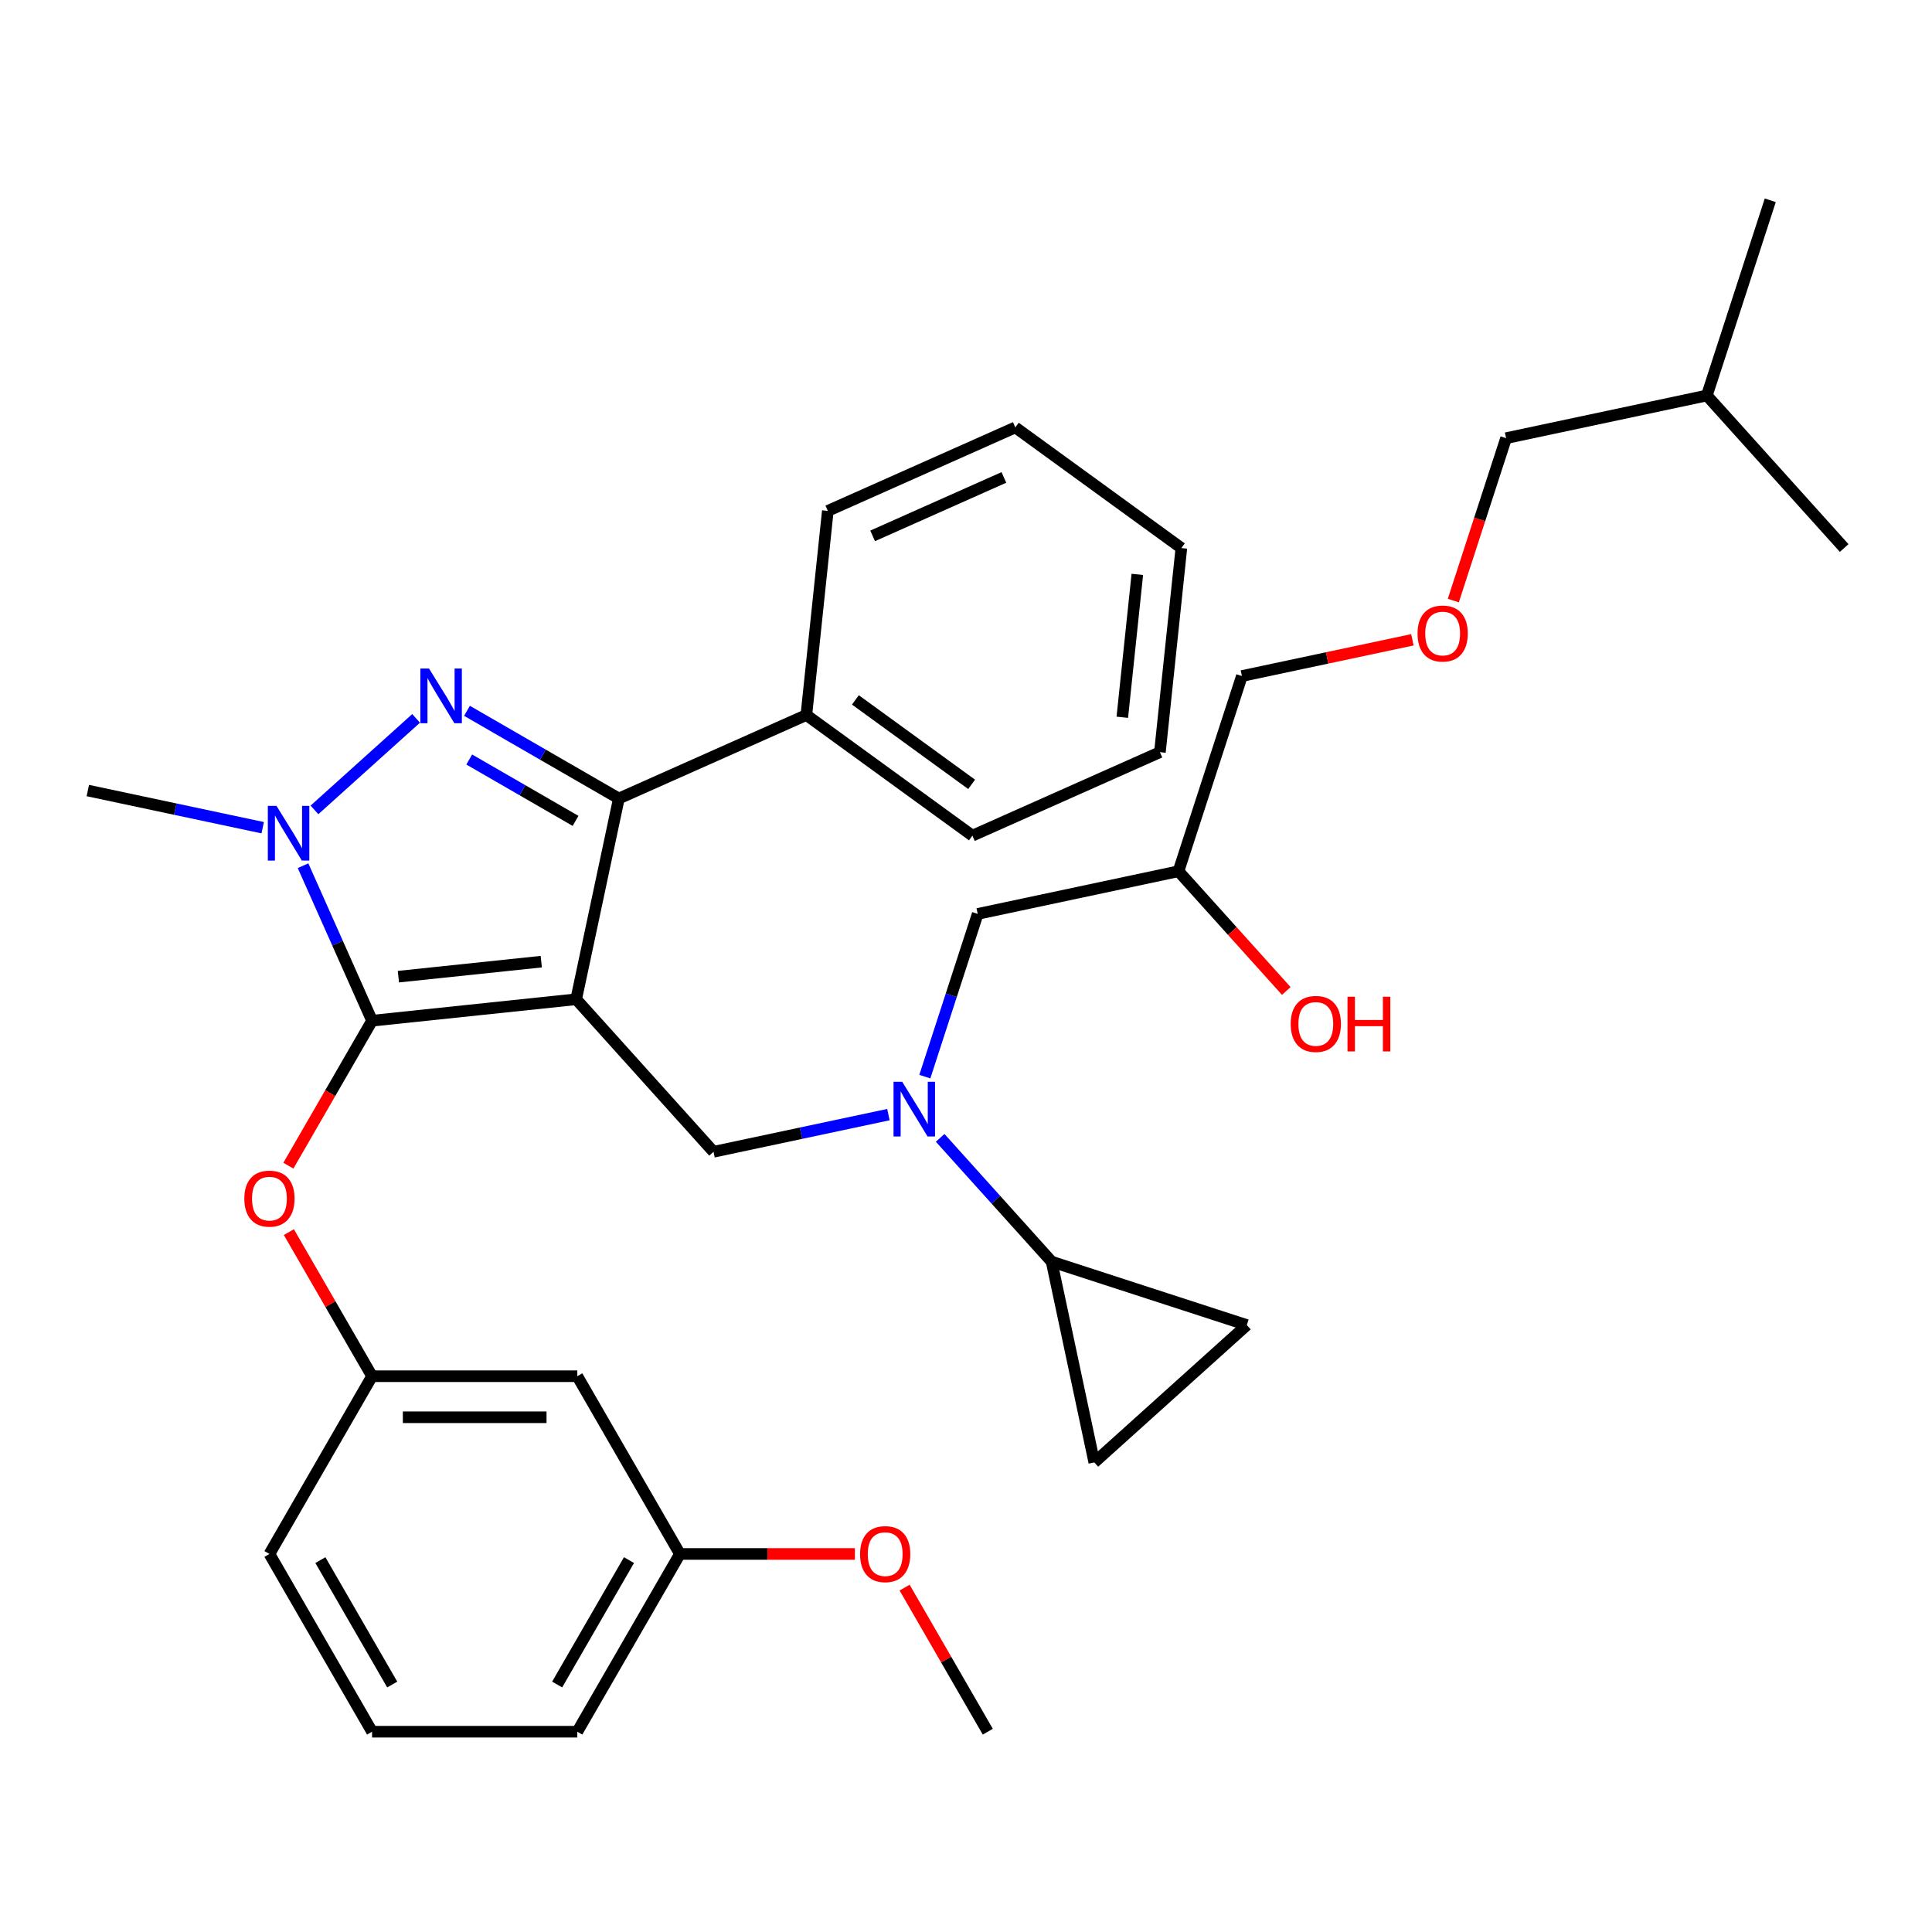 <?xml version='1.0' encoding='iso-8859-1'?>
<svg version='1.1' baseProfile='full'
              xmlns='http://www.w3.org/2000/svg'
                      xmlns:rdkit='http://www.rdkit.org/xml'
                      xmlns:xlink='http://www.w3.org/1999/xlink'
                  xml:space='preserve'
width='1000px' height='1000px' viewBox='0 0 1000 1000'>
<!-- END OF HEADER -->
<rect style='opacity:1.0;fill:#FFFFFF;stroke:none' width='1000' height='1000' x='0' y='0'> </rect>
<path class='bond-0' d='M 486.628,588.954 L 515.473,620.989' style='fill:none;fill-rule:evenodd;stroke:#0000FF;stroke-width:6px;stroke-linecap:butt;stroke-linejoin:miter;stroke-opacity:1' />
<path class='bond-0' d='M 515.473,620.989 L 544.317,653.025' style='fill:none;fill-rule:evenodd;stroke:#000000;stroke-width:6px;stroke-linecap:butt;stroke-linejoin:miter;stroke-opacity:1' />
<path class='bond-1' d='M 478.696,557.26 L 492.378,515.15' style='fill:none;fill-rule:evenodd;stroke:#0000FF;stroke-width:6px;stroke-linecap:butt;stroke-linejoin:miter;stroke-opacity:1' />
<path class='bond-1' d='M 492.378,515.15 L 506.06,473.04' style='fill:none;fill-rule:evenodd;stroke:#000000;stroke-width:6px;stroke-linecap:butt;stroke-linejoin:miter;stroke-opacity:1' />
<path class='bond-2' d='M 459.836,576.924 L 414.577,586.544' style='fill:none;fill-rule:evenodd;stroke:#0000FF;stroke-width:6px;stroke-linecap:butt;stroke-linejoin:miter;stroke-opacity:1' />
<path class='bond-2' d='M 414.577,586.544 L 369.318,596.164' style='fill:none;fill-rule:evenodd;stroke:#000000;stroke-width:6px;stroke-linecap:butt;stroke-linejoin:miter;stroke-opacity:1' />
<path class='bond-3' d='M 506.06,473.04 L 609.975,450.952' style='fill:none;fill-rule:evenodd;stroke:#000000;stroke-width:6px;stroke-linecap:butt;stroke-linejoin:miter;stroke-opacity:1' />
<path class='bond-4' d='M 609.975,450.952 L 637.875,481.939' style='fill:none;fill-rule:evenodd;stroke:#000000;stroke-width:6px;stroke-linecap:butt;stroke-linejoin:miter;stroke-opacity:1' />
<path class='bond-4' d='M 637.875,481.939 L 665.775,512.925' style='fill:none;fill-rule:evenodd;stroke:#FF0000;stroke-width:6px;stroke-linecap:butt;stroke-linejoin:miter;stroke-opacity:1' />
<path class='bond-5' d='M 609.975,450.952 L 642.803,349.916' style='fill:none;fill-rule:evenodd;stroke:#000000;stroke-width:6px;stroke-linecap:butt;stroke-linejoin:miter;stroke-opacity:1' />
<path class='bond-6' d='M 642.803,349.916 L 686.932,340.536' style='fill:none;fill-rule:evenodd;stroke:#000000;stroke-width:6px;stroke-linecap:butt;stroke-linejoin:miter;stroke-opacity:1' />
<path class='bond-6' d='M 686.932,340.536 L 731.061,331.157' style='fill:none;fill-rule:evenodd;stroke:#FF0000;stroke-width:6px;stroke-linecap:butt;stroke-linejoin:miter;stroke-opacity:1' />
<path class='bond-7' d='M 752.233,310.853 L 765.889,268.823' style='fill:none;fill-rule:evenodd;stroke:#FF0000;stroke-width:6px;stroke-linecap:butt;stroke-linejoin:miter;stroke-opacity:1' />
<path class='bond-7' d='M 765.889,268.823 L 779.546,226.793' style='fill:none;fill-rule:evenodd;stroke:#000000;stroke-width:6px;stroke-linecap:butt;stroke-linejoin:miter;stroke-opacity:1' />
<path class='bond-8' d='M 779.546,226.793 L 883.46,204.705' style='fill:none;fill-rule:evenodd;stroke:#000000;stroke-width:6px;stroke-linecap:butt;stroke-linejoin:miter;stroke-opacity:1' />
<path class='bond-9' d='M 369.318,596.164 L 298.232,517.215' style='fill:none;fill-rule:evenodd;stroke:#000000;stroke-width:6px;stroke-linecap:butt;stroke-linejoin:miter;stroke-opacity:1' />
<path class='bond-10' d='M 156.856,448.085 L 174.717,488.202' style='fill:none;fill-rule:evenodd;stroke:#0000FF;stroke-width:6px;stroke-linecap:butt;stroke-linejoin:miter;stroke-opacity:1' />
<path class='bond-10' d='M 174.717,488.202 L 192.579,528.32' style='fill:none;fill-rule:evenodd;stroke:#000000;stroke-width:6px;stroke-linecap:butt;stroke-linejoin:miter;stroke-opacity:1' />
<path class='bond-11' d='M 162.765,419.207 L 215.372,371.839' style='fill:none;fill-rule:evenodd;stroke:#0000FF;stroke-width:6px;stroke-linecap:butt;stroke-linejoin:miter;stroke-opacity:1' />
<path class='bond-12' d='M 135.973,428.422 L 90.714,418.801' style='fill:none;fill-rule:evenodd;stroke:#0000FF;stroke-width:6px;stroke-linecap:butt;stroke-linejoin:miter;stroke-opacity:1' />
<path class='bond-12' d='M 90.714,418.801 L 45.455,409.181' style='fill:none;fill-rule:evenodd;stroke:#000000;stroke-width:6px;stroke-linecap:butt;stroke-linejoin:miter;stroke-opacity:1' />
<path class='bond-13' d='M 192.579,528.32 L 170.92,565.833' style='fill:none;fill-rule:evenodd;stroke:#000000;stroke-width:6px;stroke-linecap:butt;stroke-linejoin:miter;stroke-opacity:1' />
<path class='bond-13' d='M 170.92,565.833 L 149.262,603.347' style='fill:none;fill-rule:evenodd;stroke:#FF0000;stroke-width:6px;stroke-linecap:butt;stroke-linejoin:miter;stroke-opacity:1' />
<path class='bond-14' d='M 192.579,528.32 L 298.232,517.215' style='fill:none;fill-rule:evenodd;stroke:#000000;stroke-width:6px;stroke-linecap:butt;stroke-linejoin:miter;stroke-opacity:1' />
<path class='bond-14' d='M 206.206,505.524 L 280.163,497.75' style='fill:none;fill-rule:evenodd;stroke:#000000;stroke-width:6px;stroke-linecap:butt;stroke-linejoin:miter;stroke-opacity:1' />
<path class='bond-15' d='M 298.232,517.215 L 320.32,413.301' style='fill:none;fill-rule:evenodd;stroke:#000000;stroke-width:6px;stroke-linecap:butt;stroke-linejoin:miter;stroke-opacity:1' />
<path class='bond-16' d='M 320.32,413.301 L 417.371,370.091' style='fill:none;fill-rule:evenodd;stroke:#000000;stroke-width:6px;stroke-linecap:butt;stroke-linejoin:miter;stroke-opacity:1' />
<path class='bond-17' d='M 320.32,413.301 L 281.016,390.609' style='fill:none;fill-rule:evenodd;stroke:#000000;stroke-width:6px;stroke-linecap:butt;stroke-linejoin:miter;stroke-opacity:1' />
<path class='bond-17' d='M 281.016,390.609 L 241.713,367.918' style='fill:none;fill-rule:evenodd;stroke:#0000FF;stroke-width:6px;stroke-linecap:butt;stroke-linejoin:miter;stroke-opacity:1' />
<path class='bond-17' d='M 297.905,424.894 L 270.393,409.01' style='fill:none;fill-rule:evenodd;stroke:#000000;stroke-width:6px;stroke-linecap:butt;stroke-linejoin:miter;stroke-opacity:1' />
<path class='bond-17' d='M 270.393,409.01 L 242.88,393.126' style='fill:none;fill-rule:evenodd;stroke:#0000FF;stroke-width:6px;stroke-linecap:butt;stroke-linejoin:miter;stroke-opacity:1' />
<path class='bond-18' d='M 544.317,653.025 L 566.405,756.939' style='fill:none;fill-rule:evenodd;stroke:#000000;stroke-width:6px;stroke-linecap:butt;stroke-linejoin:miter;stroke-opacity:1' />
<path class='bond-19' d='M 544.317,653.025 L 645.353,685.853' style='fill:none;fill-rule:evenodd;stroke:#000000;stroke-width:6px;stroke-linecap:butt;stroke-linejoin:miter;stroke-opacity:1' />
<path class='bond-20' d='M 566.405,756.939 L 645.353,685.853' style='fill:none;fill-rule:evenodd;stroke:#000000;stroke-width:6px;stroke-linecap:butt;stroke-linejoin:miter;stroke-opacity:1' />
<path class='bond-21' d='M 149.516,637.739 L 171.047,675.032' style='fill:none;fill-rule:evenodd;stroke:#FF0000;stroke-width:6px;stroke-linecap:butt;stroke-linejoin:miter;stroke-opacity:1' />
<path class='bond-21' d='M 171.047,675.032 L 192.579,712.325' style='fill:none;fill-rule:evenodd;stroke:#000000;stroke-width:6px;stroke-linecap:butt;stroke-linejoin:miter;stroke-opacity:1' />
<path class='bond-22' d='M 351.932,804.328 L 298.814,896.331' style='fill:none;fill-rule:evenodd;stroke:#000000;stroke-width:6px;stroke-linecap:butt;stroke-linejoin:miter;stroke-opacity:1' />
<path class='bond-22' d='M 325.564,807.505 L 288.381,871.907' style='fill:none;fill-rule:evenodd;stroke:#000000;stroke-width:6px;stroke-linecap:butt;stroke-linejoin:miter;stroke-opacity:1' />
<path class='bond-23' d='M 351.932,804.328 L 298.814,712.325' style='fill:none;fill-rule:evenodd;stroke:#000000;stroke-width:6px;stroke-linecap:butt;stroke-linejoin:miter;stroke-opacity:1' />
<path class='bond-24' d='M 351.932,804.328 L 397.222,804.328' style='fill:none;fill-rule:evenodd;stroke:#000000;stroke-width:6px;stroke-linecap:butt;stroke-linejoin:miter;stroke-opacity:1' />
<path class='bond-24' d='M 397.222,804.328 L 442.512,804.328' style='fill:none;fill-rule:evenodd;stroke:#FF0000;stroke-width:6px;stroke-linecap:butt;stroke-linejoin:miter;stroke-opacity:1' />
<path class='bond-25' d='M 298.814,896.331 L 192.579,896.331' style='fill:none;fill-rule:evenodd;stroke:#000000;stroke-width:6px;stroke-linecap:butt;stroke-linejoin:miter;stroke-opacity:1' />
<path class='bond-26' d='M 192.579,896.331 L 139.461,804.328' style='fill:none;fill-rule:evenodd;stroke:#000000;stroke-width:6px;stroke-linecap:butt;stroke-linejoin:miter;stroke-opacity:1' />
<path class='bond-26' d='M 203.011,871.907 L 165.829,807.505' style='fill:none;fill-rule:evenodd;stroke:#000000;stroke-width:6px;stroke-linecap:butt;stroke-linejoin:miter;stroke-opacity:1' />
<path class='bond-27' d='M 417.371,370.091 L 503.317,432.535' style='fill:none;fill-rule:evenodd;stroke:#000000;stroke-width:6px;stroke-linecap:butt;stroke-linejoin:miter;stroke-opacity:1' />
<path class='bond-27' d='M 442.752,362.269 L 502.914,405.979' style='fill:none;fill-rule:evenodd;stroke:#000000;stroke-width:6px;stroke-linecap:butt;stroke-linejoin:miter;stroke-opacity:1' />
<path class='bond-28' d='M 417.371,370.091 L 428.476,264.438' style='fill:none;fill-rule:evenodd;stroke:#000000;stroke-width:6px;stroke-linecap:butt;stroke-linejoin:miter;stroke-opacity:1' />
<path class='bond-29' d='M 503.317,432.535 L 600.368,389.325' style='fill:none;fill-rule:evenodd;stroke:#000000;stroke-width:6px;stroke-linecap:butt;stroke-linejoin:miter;stroke-opacity:1' />
<path class='bond-30' d='M 600.368,389.325 L 611.473,283.672' style='fill:none;fill-rule:evenodd;stroke:#000000;stroke-width:6px;stroke-linecap:butt;stroke-linejoin:miter;stroke-opacity:1' />
<path class='bond-30' d='M 580.903,371.256 L 588.677,297.299' style='fill:none;fill-rule:evenodd;stroke:#000000;stroke-width:6px;stroke-linecap:butt;stroke-linejoin:miter;stroke-opacity:1' />
<path class='bond-31' d='M 611.473,283.672 L 525.527,221.228' style='fill:none;fill-rule:evenodd;stroke:#000000;stroke-width:6px;stroke-linecap:butt;stroke-linejoin:miter;stroke-opacity:1' />
<path class='bond-32' d='M 525.527,221.228 L 428.476,264.438' style='fill:none;fill-rule:evenodd;stroke:#000000;stroke-width:6px;stroke-linecap:butt;stroke-linejoin:miter;stroke-opacity:1' />
<path class='bond-32' d='M 519.611,247.119 L 451.675,277.366' style='fill:none;fill-rule:evenodd;stroke:#000000;stroke-width:6px;stroke-linecap:butt;stroke-linejoin:miter;stroke-opacity:1' />
<path class='bond-33' d='M 139.461,804.328 L 192.579,712.325' style='fill:none;fill-rule:evenodd;stroke:#000000;stroke-width:6px;stroke-linecap:butt;stroke-linejoin:miter;stroke-opacity:1' />
<path class='bond-34' d='M 192.579,712.325 L 298.814,712.325' style='fill:none;fill-rule:evenodd;stroke:#000000;stroke-width:6px;stroke-linecap:butt;stroke-linejoin:miter;stroke-opacity:1' />
<path class='bond-34' d='M 208.514,733.573 L 282.879,733.573' style='fill:none;fill-rule:evenodd;stroke:#000000;stroke-width:6px;stroke-linecap:butt;stroke-linejoin:miter;stroke-opacity:1' />
<path class='bond-35' d='M 468.223,821.744 L 489.754,859.038' style='fill:none;fill-rule:evenodd;stroke:#FF0000;stroke-width:6px;stroke-linecap:butt;stroke-linejoin:miter;stroke-opacity:1' />
<path class='bond-35' d='M 489.754,859.038 L 511.285,896.331' style='fill:none;fill-rule:evenodd;stroke:#000000;stroke-width:6px;stroke-linecap:butt;stroke-linejoin:miter;stroke-opacity:1' />
<path class='bond-36' d='M 883.46,204.705 L 916.289,103.669' style='fill:none;fill-rule:evenodd;stroke:#000000;stroke-width:6px;stroke-linecap:butt;stroke-linejoin:miter;stroke-opacity:1' />
<path class='bond-37' d='M 883.46,204.705 L 954.545,283.654' style='fill:none;fill-rule:evenodd;stroke:#000000;stroke-width:6px;stroke-linecap:butt;stroke-linejoin:miter;stroke-opacity:1' />
<path  class='atom-0' d='M 466.972 559.916
L 476.252 574.916
Q 477.172 576.396, 478.652 579.076
Q 480.132 581.756, 480.212 581.916
L 480.212 559.916
L 483.972 559.916
L 483.972 588.236
L 480.092 588.236
L 470.132 571.836
Q 468.972 569.916, 467.732 567.716
Q 466.532 565.516, 466.172 564.836
L 466.172 588.236
L 462.492 588.236
L 462.492 559.916
L 466.972 559.916
' fill='#0000FF'/>
<path  class='atom-4' d='M 668.06 529.981
Q 668.06 523.181, 671.42 519.381
Q 674.78 515.581, 681.06 515.581
Q 687.34 515.581, 690.7 519.381
Q 694.06 523.181, 694.06 529.981
Q 694.06 536.861, 690.66 540.781
Q 687.26 544.661, 681.06 544.661
Q 674.82 544.661, 671.42 540.781
Q 668.06 536.901, 668.06 529.981
M 681.06 541.461
Q 685.38 541.461, 687.7 538.581
Q 690.06 535.661, 690.06 529.981
Q 690.06 524.421, 687.7 521.621
Q 685.38 518.781, 681.06 518.781
Q 676.74 518.781, 674.38 521.581
Q 672.06 524.381, 672.06 529.981
Q 672.06 535.701, 674.38 538.581
Q 676.74 541.461, 681.06 541.461
' fill='#FF0000'/>
<path  class='atom-4' d='M 697.46 515.901
L 701.3 515.901
L 701.3 527.941
L 715.78 527.941
L 715.78 515.901
L 719.62 515.901
L 719.62 544.221
L 715.78 544.221
L 715.78 531.141
L 701.3 531.141
L 701.3 544.221
L 697.46 544.221
L 697.46 515.901
' fill='#FF0000'/>
<path  class='atom-5' d='M 733.717 327.909
Q 733.717 321.109, 737.077 317.309
Q 740.437 313.509, 746.717 313.509
Q 752.997 313.509, 756.357 317.309
Q 759.717 321.109, 759.717 327.909
Q 759.717 334.789, 756.317 338.709
Q 752.917 342.589, 746.717 342.589
Q 740.477 342.589, 737.077 338.709
Q 733.717 334.829, 733.717 327.909
M 746.717 339.389
Q 751.037 339.389, 753.357 336.509
Q 755.717 333.589, 755.717 327.909
Q 755.717 322.349, 753.357 319.549
Q 751.037 316.709, 746.717 316.709
Q 742.397 316.709, 740.037 319.509
Q 737.717 322.309, 737.717 327.909
Q 737.717 333.629, 740.037 336.509
Q 742.397 339.389, 746.717 339.389
' fill='#FF0000'/>
<path  class='atom-8' d='M 143.109 417.109
L 152.389 432.109
Q 153.309 433.589, 154.789 436.269
Q 156.269 438.949, 156.349 439.109
L 156.349 417.109
L 160.109 417.109
L 160.109 445.429
L 156.229 445.429
L 146.269 429.029
Q 145.109 427.109, 143.869 424.909
Q 142.669 422.709, 142.309 422.029
L 142.309 445.429
L 138.629 445.429
L 138.629 417.109
L 143.109 417.109
' fill='#0000FF'/>
<path  class='atom-12' d='M 222.057 346.023
L 231.337 361.023
Q 232.257 362.503, 233.737 365.183
Q 235.217 367.863, 235.297 368.023
L 235.297 346.023
L 239.057 346.023
L 239.057 374.343
L 235.177 374.343
L 225.217 357.943
Q 224.057 356.023, 222.817 353.823
Q 221.617 351.623, 221.257 350.943
L 221.257 374.343
L 217.577 374.343
L 217.577 346.023
L 222.057 346.023
' fill='#0000FF'/>
<path  class='atom-16' d='M 126.461 620.403
Q 126.461 613.603, 129.821 609.803
Q 133.181 606.003, 139.461 606.003
Q 145.741 606.003, 149.101 609.803
Q 152.461 613.603, 152.461 620.403
Q 152.461 627.283, 149.061 631.203
Q 145.661 635.083, 139.461 635.083
Q 133.221 635.083, 129.821 631.203
Q 126.461 627.323, 126.461 620.403
M 139.461 631.883
Q 143.781 631.883, 146.101 629.003
Q 148.461 626.083, 148.461 620.403
Q 148.461 614.843, 146.101 612.043
Q 143.781 609.203, 139.461 609.203
Q 135.141 609.203, 132.781 612.003
Q 130.461 614.803, 130.461 620.403
Q 130.461 626.123, 132.781 629.003
Q 135.141 631.883, 139.461 631.883
' fill='#FF0000'/>
<path  class='atom-30' d='M 445.168 804.408
Q 445.168 797.608, 448.528 793.808
Q 451.888 790.008, 458.168 790.008
Q 464.448 790.008, 467.808 793.808
Q 471.168 797.608, 471.168 804.408
Q 471.168 811.288, 467.768 815.208
Q 464.368 819.088, 458.168 819.088
Q 451.928 819.088, 448.528 815.208
Q 445.168 811.328, 445.168 804.408
M 458.168 815.888
Q 462.488 815.888, 464.808 813.008
Q 467.168 810.088, 467.168 804.408
Q 467.168 798.848, 464.808 796.048
Q 462.488 793.208, 458.168 793.208
Q 453.848 793.208, 451.488 796.008
Q 449.168 798.808, 449.168 804.408
Q 449.168 810.128, 451.488 813.008
Q 453.848 815.888, 458.168 815.888
' fill='#FF0000'/>
</svg>
